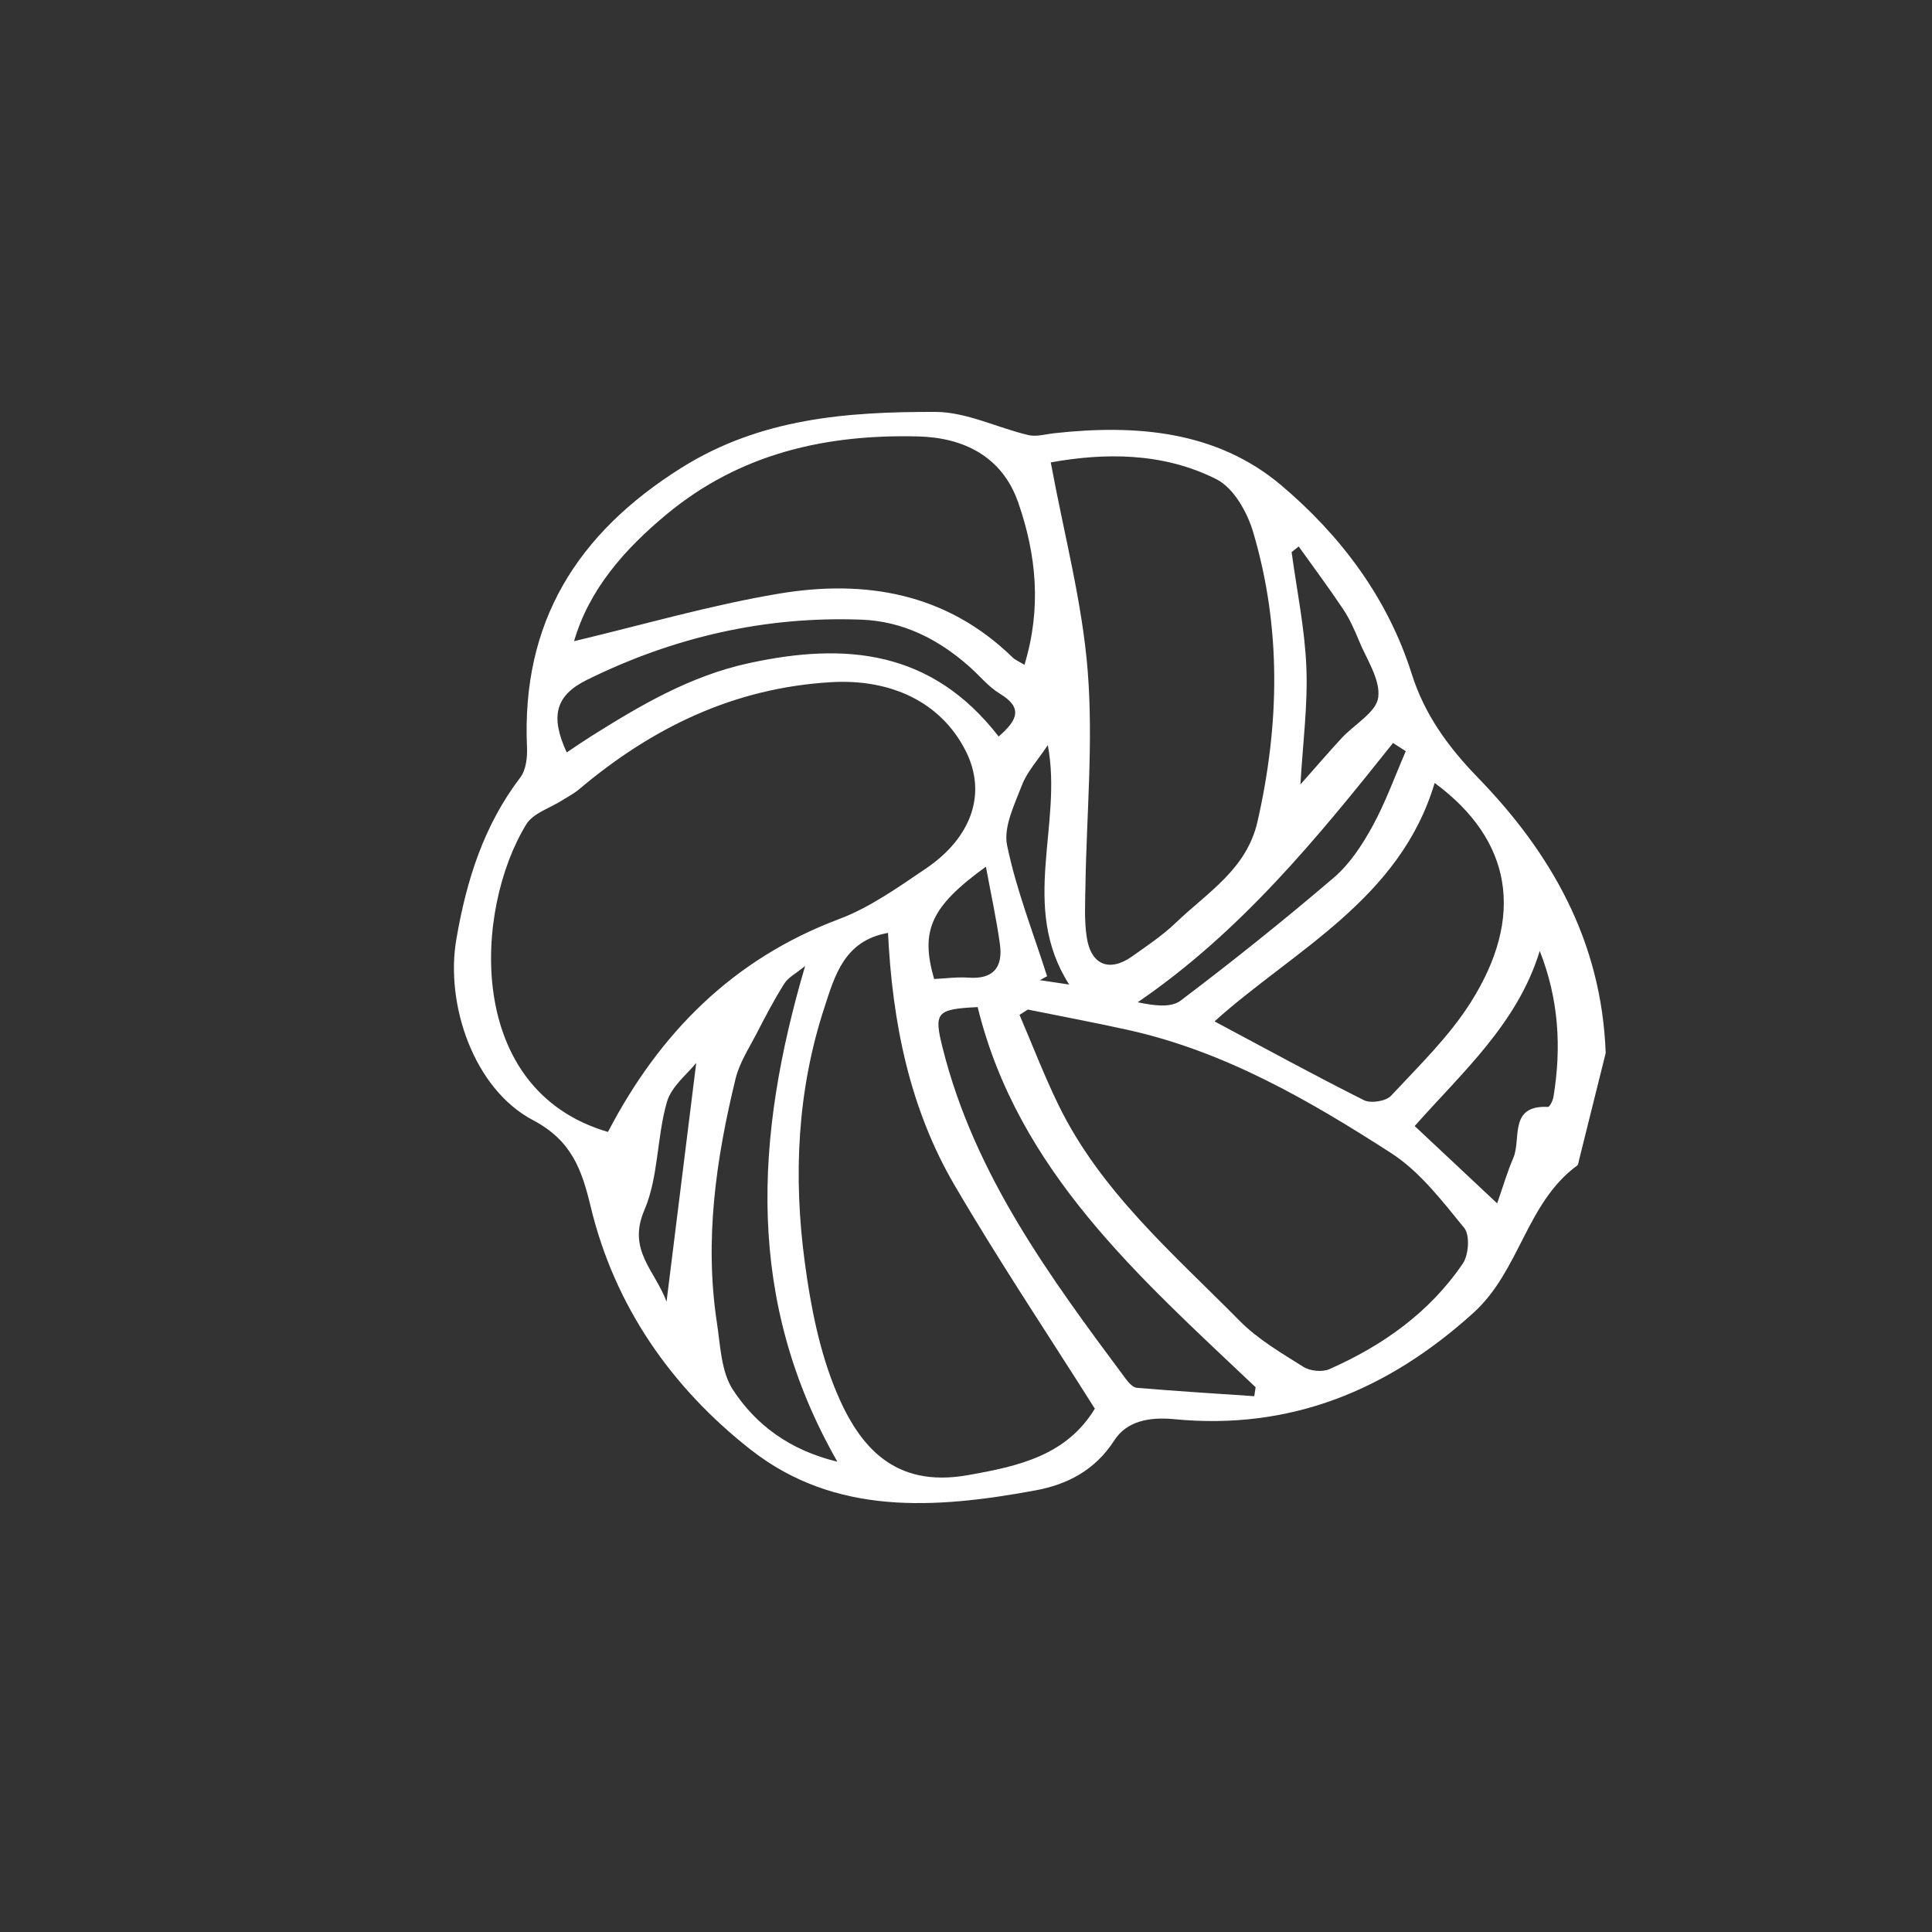<svg xmlns="http://www.w3.org/2000/svg" fill="none" viewBox="0 0 300 300" height="300" width="300">
<rect x="0" y="0" width="300" height="300" fill="#333333" stroke="none"/>
<path fill="white" d="M249.331 163.52C247.951 169.06 246.571 174.6 245.191 180.14C245.121 180.43 245.091 180.84 244.891 180.99C236.991 186.79 236.011 197.31 228.811 203.84C215.471 215.92 200.341 222.11 182.351 220.37C178.421 219.99 174.951 220.68 173.031 223.66C170.001 228.35 165.681 230.53 160.711 231.44C145.321 234.27 129.701 235.41 116.561 225.1C104.301 215.48 95.451 202.86 91.731 187.41C90.331 181.59 88.771 177.11 82.751 173.93C73.591 169.1 69.111 155.99 70.861 145.85C72.431 136.7 75.101 128.2 80.791 120.73C81.681 119.56 81.901 117.6 81.831 116.03C80.961 96.62 89.591 82.81 105.841 72.62C118.131 64.92 131.581 63.93 145.251 63.96C150.061 63.97 154.851 66.42 159.691 67.56C160.911 67.85 162.311 67.43 163.611 67.28C176.361 65.87 188.911 66.86 198.981 75.38C208.171 83.16 215.471 92.81 219.211 104.64C221.191 110.9 224.801 115.92 229.461 120.72C240.861 132.46 248.701 146.14 249.331 163.51V163.52ZM94.411 175.76C102.381 160.45 113.781 148.91 130.321 142.7C135.081 140.91 139.411 137.81 143.681 134.93C151.021 129.99 153.241 123.07 149.941 116.58C146.081 108.98 138.311 105.38 129.011 105.93C113.921 106.83 101.251 113 89.921 122.56C89.141 123.22 88.211 123.69 87.351 124.24C85.441 125.47 82.801 126.25 81.731 127.99C73.591 141.22 72.101 169.25 94.411 175.77V175.76ZM170.001 218.73C162.681 207.14 155.091 195.79 148.211 184.02C141.221 172.06 138.561 158.71 137.891 144.86C131.091 146.06 129.631 151.51 128.021 156.42C123.781 169.34 123.171 182.7 124.971 196.05C125.891 202.9 127.261 209.93 129.921 216.25C133.431 224.59 138.841 231.05 150.171 229.08C158.321 227.66 165.621 225.96 170.011 218.73H170.001ZM163.161 71.8C165.231 83 168.061 93.53 168.901 104.22C169.781 115.33 168.711 126.59 168.541 137.78C168.501 140.35 168.361 142.96 168.741 145.48C169.381 149.84 172.251 151.01 175.791 148.51C178.141 146.85 180.571 145.22 182.641 143.23C187.491 138.57 193.571 134.99 195.261 127.59C198.701 112.49 198.991 97.44 194.571 82.56C193.661 79.5 191.541 75.76 188.911 74.43C180.531 70.18 171.401 70.32 163.171 71.8H163.161ZM159.591 156.77L158.311 157.59C160.301 162.23 162.111 166.95 164.311 171.48C170.881 185.02 182.191 194.66 192.481 205.09C195.311 207.96 198.951 210.08 202.401 212.25C203.441 212.9 205.321 213.09 206.431 212.6C214.731 208.93 222.001 203.78 227.151 196.19C228.061 194.85 228.271 191.77 227.361 190.67C223.941 186.48 220.471 181.93 216.031 179.06C203.281 170.85 190.121 163.22 175.031 159.9C169.901 158.77 164.741 157.8 159.591 156.76V156.77ZM159.081 103.22C161.751 94.45 160.931 86.13 158.101 78.01C155.601 70.84 149.581 67.95 142.591 67.77C128.321 67.41 114.981 70.37 103.561 79.82C96.831 85.39 91.441 91.64 89.141 99.56C99.811 97.03 110.271 93.97 120.951 92.18C134.351 89.94 146.991 92.08 157.261 102.11C157.651 102.49 158.211 102.7 159.071 103.23L159.081 103.22ZM222.771 121.58C217.381 139.69 200.861 147.56 188.591 158.6C196.581 162.86 204.121 166.99 211.801 170.84C212.861 171.37 215.211 171 216.001 170.15C220.321 165.51 224.991 160.99 228.351 155.68C236.801 142.34 234.821 130.47 222.781 121.58H222.771ZM194.761 216.8C194.831 216.34 194.901 215.87 194.971 215.41C176.941 198.32 158.061 181.85 151.811 156.38C145.391 156.7 144.981 157.19 146.371 162.72C151.291 182.37 163.011 198.27 174.811 214.11C175.251 214.7 175.921 215.45 176.531 215.5C182.601 216.01 188.671 216.39 194.751 216.8H194.761ZM130.031 226.98C115.701 201.91 117.201 176.57 125.021 150C123.631 151.14 122.411 151.75 121.791 152.73C120.201 155.24 118.821 157.89 117.461 160.53C116.281 162.81 114.811 165.06 114.221 167.5C111.181 179.95 109.361 192.55 111.321 205.39C111.861 208.93 111.971 212.98 113.801 215.79C117.391 221.28 122.651 225.19 130.021 226.97L130.031 226.98ZM155.071 114.36C158.091 111.76 158.801 109.86 155.261 107.72C153.481 106.64 152.101 104.91 150.511 103.5C145.711 99.26 140.221 96.46 133.741 96.22C118.741 95.66 104.541 98.95 91.121 105.58C86.241 107.99 85.411 111.23 88.001 116.84C89.271 115.99 90.501 115.14 91.751 114.35C99.451 109.52 107.121 104.97 116.311 102.97C131.361 99.7 144.661 100.95 155.061 114.35L155.071 114.36ZM232.481 186.85C233.461 184.04 234.091 181.87 234.981 179.82C236.261 176.87 234.211 171.59 240.361 171.88C240.631 171.89 241.111 170.93 241.211 170.37C242.491 162.69 242.051 155.16 239.091 147.66C235.651 158.92 227.121 166.44 219.671 174.85C224.011 178.91 228.021 182.68 232.471 186.85H232.481ZM218.291 116.65C217.631 116.22 216.971 115.79 216.311 115.37C204.551 130.13 192.631 144.72 176.661 155.63C179.141 156.15 181.811 156.53 183.321 155.38C191.431 149.25 199.381 142.89 207.111 136.28C209.591 134.16 211.521 131.21 213.111 128.31C215.151 124.59 216.591 120.55 218.291 116.64V116.65ZM201.661 84.86C201.291 85.15 200.921 85.44 200.561 85.73C201.371 91.69 202.611 97.63 202.851 103.61C203.091 109.47 202.301 115.38 201.931 121.81C204.351 119.08 206.301 116.81 208.331 114.61C210.301 112.48 213.711 110.6 214.011 108.29C214.371 105.51 212.191 102.36 210.991 99.42C210.311 97.74 209.541 96.06 208.541 94.56C206.341 91.27 203.971 88.09 201.671 84.87L201.661 84.86ZM103.501 202.12C105.121 189.08 106.631 176.93 108.111 165.04C106.821 166.7 104.261 168.65 103.551 171.14C101.971 176.63 102.261 182.79 100.051 187.92C97.381 194.13 101.701 197.25 103.501 202.12ZM153.091 134.58C144.471 140.82 142.891 144.53 145.051 152.02C146.811 151.94 148.621 151.68 150.411 151.81C154.261 152.09 155.751 150.17 155.271 146.64C154.751 142.83 153.921 139.05 153.091 134.58ZM166.021 152.88C158.271 140.75 165.071 128.13 162.701 115.7C161.091 118.12 159.481 119.85 158.701 121.89C157.541 124.91 155.791 128.41 156.381 131.27C157.811 138.18 160.441 144.83 162.591 151.59C162.221 151.79 161.841 152 161.471 152.2C162.761 152.39 164.051 152.58 166.031 152.88H166.021Z"></path>
</svg>
